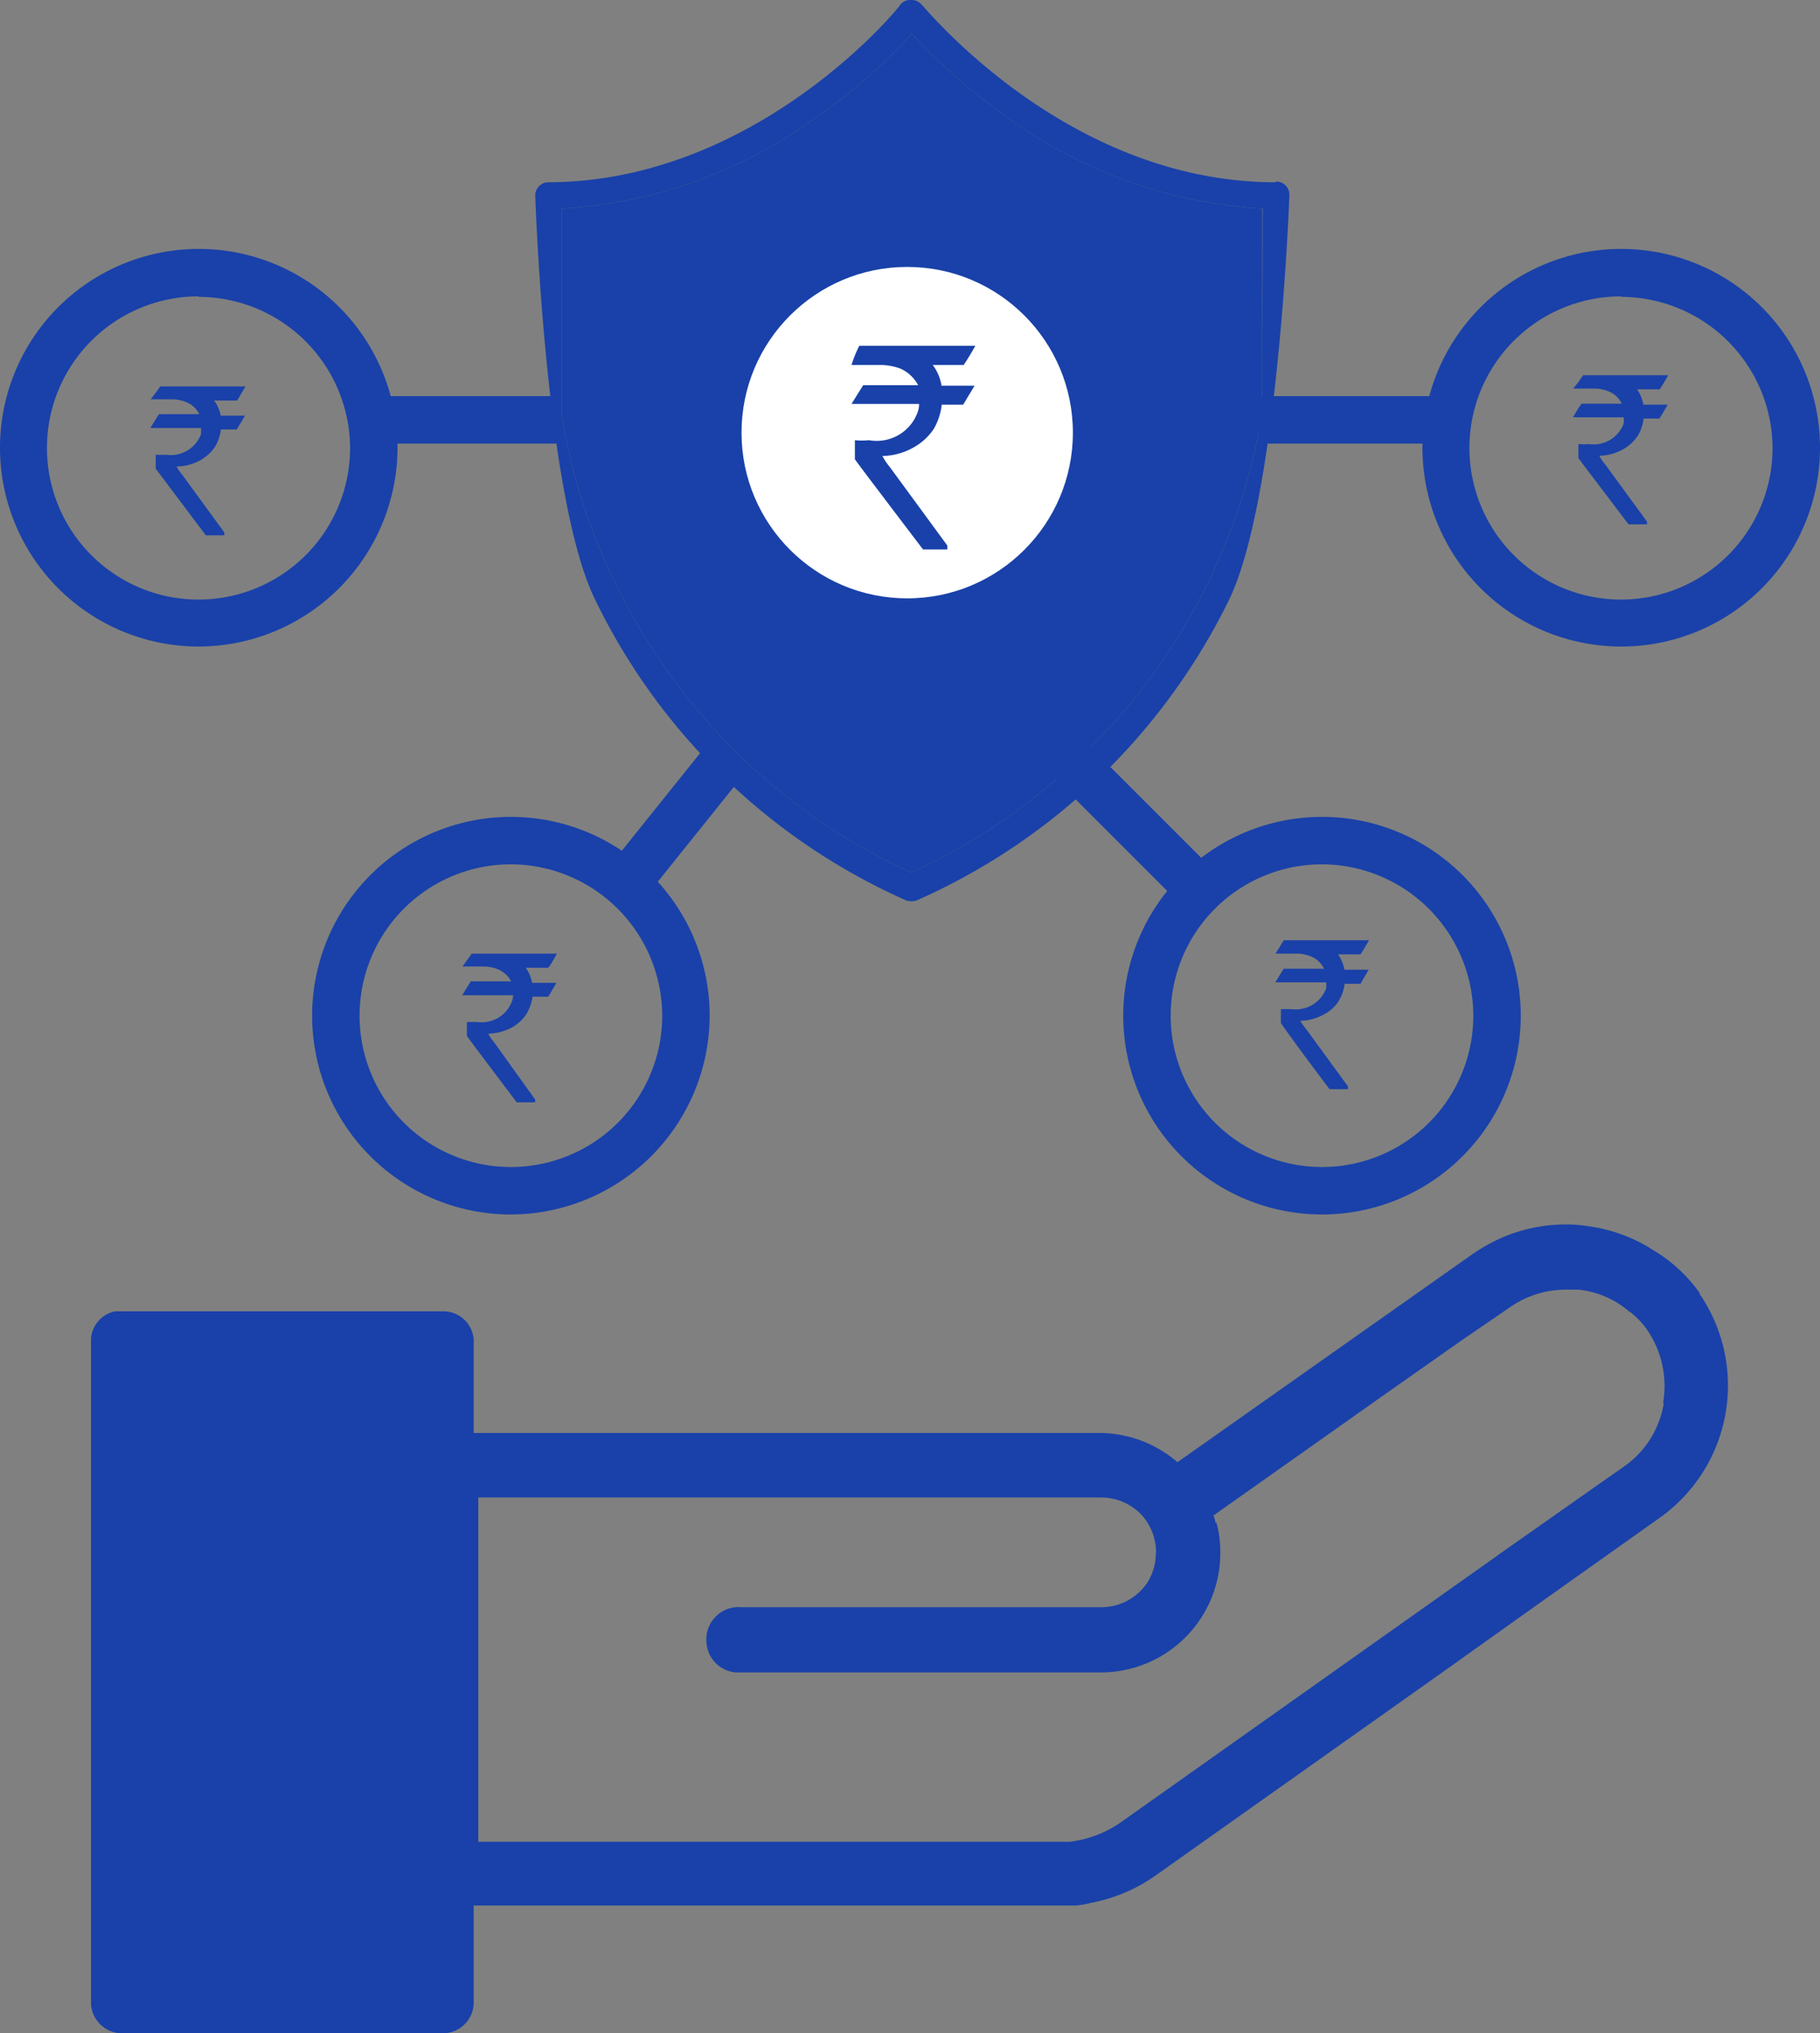 <svg id="Layer_1" data-name="Layer 1" xmlns="http://www.w3.org/2000/svg" viewBox="0 0 74.81 83.56"><rect x="0" y="0" width="74.81" height="83.56" fill="#808080" stroke="none"/><defs><style>.cls-1{fill:#1941a9;}.cls-2{fill:#fff;}</style></defs><path class="cls-1" d="M52.43,7.49C43.82,7.49,38,.27,37.89.2a.54.54,0,0,0-.43-.2A.53.53,0,0,0,37,.2C37,.27,31.1,7.49,22.51,7.49A.55.55,0,0,0,22,8s.4,12.55,2.49,16.7A25.86,25.86,0,0,0,37.24,37a.69.69,0,0,0,.45,0A26,26,0,0,0,50.48,24.73C52.56,20.58,53,8,53,8a.54.54,0,0,0-.54-.54ZM51.88,17A25.38,25.38,0,0,1,37.46,35.86a24.93,24.93,0,0,1-12-11.57A24.26,24.26,0,0,1,23.08,17V8.57a19.66,19.66,0,0,0,10.6-3.84,23.27,23.27,0,0,0,3.8-3.35,24.19,24.19,0,0,0,3.8,3.35A19.72,19.72,0,0,0,51.9,8.57Z"/><path class="cls-1" d="M51.88,8.57V17A25.38,25.38,0,0,1,37.46,35.86a24.93,24.93,0,0,1-12-11.57A24.26,24.26,0,0,1,23.08,17V8.57a19.66,19.66,0,0,0,10.6-3.84,23.27,23.27,0,0,0,3.8-3.35,24.19,24.19,0,0,0,3.8,3.35A19.74,19.74,0,0,0,51.88,8.57Z"/><circle class="cls-2" cx="37.29" cy="17.78" r="6.81"/><path class="cls-1" d="M35.32,14.21h4.77c-.15.27-.31.54-.48.79H38.34a1.89,1.89,0,0,1,.36.85h1.36l-.47.78h-.88a2.57,2.57,0,0,1-.33,1,2.37,2.37,0,0,1-.78.73,2.7,2.7,0,0,1-1.33.38h0a2.85,2.85,0,0,0,.31.46l2.36,3.22v.16h-1c-1.87-2.46-2.81-3.7-2.8-3.71v-.78a2.81,2.81,0,0,0,.58,0,1.79,1.79,0,0,0,2-1.15,1,1,0,0,0,.06-.34H35l.48-.77h2.26a1.53,1.53,0,0,0-.75-.69,2.49,2.49,0,0,0-.72-.14H35A5.22,5.22,0,0,1,35.32,14.21Z"/><path class="cls-1" d="M66.64,26.57a8.17,8.17,0,1,1,8.17-8.17A8.17,8.17,0,0,1,66.64,26.57Zm0-14.39a6.23,6.23,0,1,0,6.22,6.24v0a6.24,6.24,0,0,0-6.22-6.22Z"/><path class="cls-1" d="M65.07,15.42h3.5c-.11.2-.22.39-.35.58h-.93a1.59,1.59,0,0,1,.26.63h1c-.22.38-.34.57-.34.57h-.65a1.81,1.81,0,0,1-.24.71,1.76,1.76,0,0,1-.58.54,2.06,2.06,0,0,1-1,.28h0a1.56,1.56,0,0,0,.23.34l1.73,2.37v.11h-.76l-2.06-2.72v-.58a3.09,3.09,0,0,0,.43,0,1.32,1.32,0,0,0,1.43-.84,1.13,1.13,0,0,0,0-.26H64.66a4.73,4.73,0,0,1,.35-.56h1.65a1,1,0,0,0-.55-.51,1.56,1.56,0,0,0-.52-.11h-.93A4.48,4.48,0,0,0,65.07,15.42Z"/><path class="cls-1" d="M8.17,26.57a8.17,8.17,0,1,1,8.17-8.17h0A8.19,8.19,0,0,1,8.17,26.57Zm0-14.39a6.23,6.23,0,1,0,6.22,6.24v0a6.24,6.24,0,0,0-6.22-6.22Z"/><path class="cls-1" d="M6.59,15.88h3.5c-.21.36-.32.55-.35.58H8.8a1.44,1.44,0,0,1,.27.62h1c-.22.38-.34.57-.34.57H9.08a1.81,1.81,0,0,1-.24.71,1.87,1.87,0,0,1-.58.54,2.08,2.08,0,0,1-1,.27h0a1.56,1.56,0,0,0,.23.34l1.73,2.37V22H8.46L6.4,19.26v-.57h.43a1.33,1.33,0,0,0,1.43-.84,1.13,1.13,0,0,0,0-.26H6.18q.35-.57.36-.57H8.19a1,1,0,0,0-.55-.5,1.56,1.56,0,0,0-.52-.11H6.19C6.47,16.07,6.58,15.88,6.59,15.88Z"/><path class="cls-1" d="M21,49.91a8.17,8.17,0,1,1,8.17-8.17h0A8.19,8.19,0,0,1,21,49.91Zm0-14.39a6.22,6.22,0,1,0,6.22,6.22h0A6.24,6.24,0,0,0,21,35.52Z"/><path class="cls-1" d="M19.39,39.19h3.5a5,5,0,0,1-.35.58h-.93a1.55,1.55,0,0,1,.26.62h1c-.22.38-.33.57-.34.57h-.64a2,2,0,0,1-.25.71,1.73,1.73,0,0,1-.57.54,2.2,2.2,0,0,1-1,.27h0a1.56,1.56,0,0,0,.23.34L22,45.19v.11h-.76c-1.37-1.81-2.05-2.72-2.05-2.73V42h.42a1.33,1.33,0,0,0,1.43-.84.75.75,0,0,0,.05-.26H19l.35-.57h1.66a1.07,1.07,0,0,0-.55-.5,1.62,1.62,0,0,0-.53-.11h-.92Z"/><path class="cls-1" d="M54.34,49.91a8.17,8.17,0,1,1,8.17-8.17A8.17,8.17,0,0,1,54.34,49.91Zm0-14.39a6.22,6.22,0,1,0,6.22,6.22h0a6.24,6.24,0,0,0-6.22-6.22Z"/><path class="cls-1" d="M52.77,38.64h3.5c-.11.2-.22.39-.35.58H55a1.59,1.59,0,0,1,.26.63h1l-.34.58h-.65a1.72,1.72,0,0,1-.24.7,1.51,1.51,0,0,1-.58.54,2.06,2.06,0,0,1-1,.28h0a1.94,1.94,0,0,0,.23.33l1.73,2.37v.11h-.76c-1.37-1.81-2-2.71-2-2.72v-.57h.43a1.33,1.33,0,0,0,1.43-.85,1,1,0,0,0,0-.25H52.42c.23-.37.34-.56.35-.56h1.65a1,1,0,0,0-.55-.51,1.56,1.56,0,0,0-.52-.11h-.92C52.65,38.84,52.76,38.64,52.77,38.64Z"/><rect class="cls-1" x="15.35" y="16.28" width="7.7" height="1.95"/><rect class="cls-1" x="51.75" y="16.28" width="7.7" height="1.95"/><rect class="cls-1" x="45.78" y="30.16" width="1.95" height="7.7" transform="translate(-10.36 43.02) rotate(-45)"/><rect class="cls-1" x="23.77" y="32.98" width="7.7" height="1.95" transform="translate(-16.15 34.24) rotate(-51.25)"/><path class="cls-1" d="M50,62.57a22.17,22.17,0,0,1-2.46,1,.74.74,0,0,1,0,.21,2.27,2.27,0,0,1-2.27,2.27H30.47a1.32,1.32,0,1,0-.23,2.63h15a4.91,4.91,0,0,0,4.92-4.9h0A4.48,4.48,0,0,0,50,62.57Zm19.86-9.44a6.3,6.3,0,0,0-2-1.81,2.26,2.26,0,0,0-.26-.16,6.6,6.6,0,0,0-2.33-.77,5.58,5.58,0,0,0-.91-.07,6.63,6.63,0,0,0-2.45.47,7.25,7.25,0,0,0-1.37.74h0L48.4,60.09a4.93,4.93,0,0,0-3.19-1.2H18.3A1.31,1.31,0,0,0,17,60.2V78.31H44.21a3.47,3.47,0,0,0,.63-.11h0a6.73,6.73,0,0,0,2.68-1.14l11.79-8.35,4-2.85,4.82-3.42a6.67,6.67,0,0,0,1.73-9.27Zm-1.47,4.53a3.93,3.93,0,0,1-1.64,2.61L65.14,61.4l-3.5,2.46-.22.16L46.07,74.89a4.62,4.62,0,0,1-2.11.8H19.66V61.54H45.25a2.3,2.3,0,0,1,1.61.65,2.26,2.26,0,0,1,.65,1.43.74.74,0,0,1,0,.21,2.27,2.27,0,0,1-2.27,2.27H30.47a1.32,1.32,0,1,0-.23,2.63h15a4.91,4.91,0,0,0,4.92-4.9h0a4.48,4.48,0,0,0-.2-1.26,1.38,1.38,0,0,0-.08-.29l6.89-4.87,3.3-2.32h0l2-1.37A4,4,0,0,1,64.4,53h.49a3.8,3.8,0,0,1,2.09.91.61.61,0,0,1,.16.12,3.1,3.1,0,0,1,.57.63,4.08,4.08,0,0,1,.65,3ZM35.7,61a.12.12,0,0,1-.1-.05c-.42-.25-.84-.51-1.24-.8s-.9-.63-1.32-1a2.1,2.1,0,0,1-.33-.26H18.34a1.32,1.32,0,0,0-.95.41c.64,1,1.35,1.88,2.09,2.78a1.3,1.3,0,0,0,.18.23v-.79h17a6.32,6.32,0,0,1-1-.52Z"/><path class="cls-1" d="M18.17,53.89H4.74a1.23,1.23,0,0,0-1,1.16v27.3a1.28,1.28,0,0,0,1.31,1.21H18.17a1.27,1.27,0,0,0,1.3-1.21V55.05A1.25,1.25,0,0,0,18.17,53.89Z"/></svg>